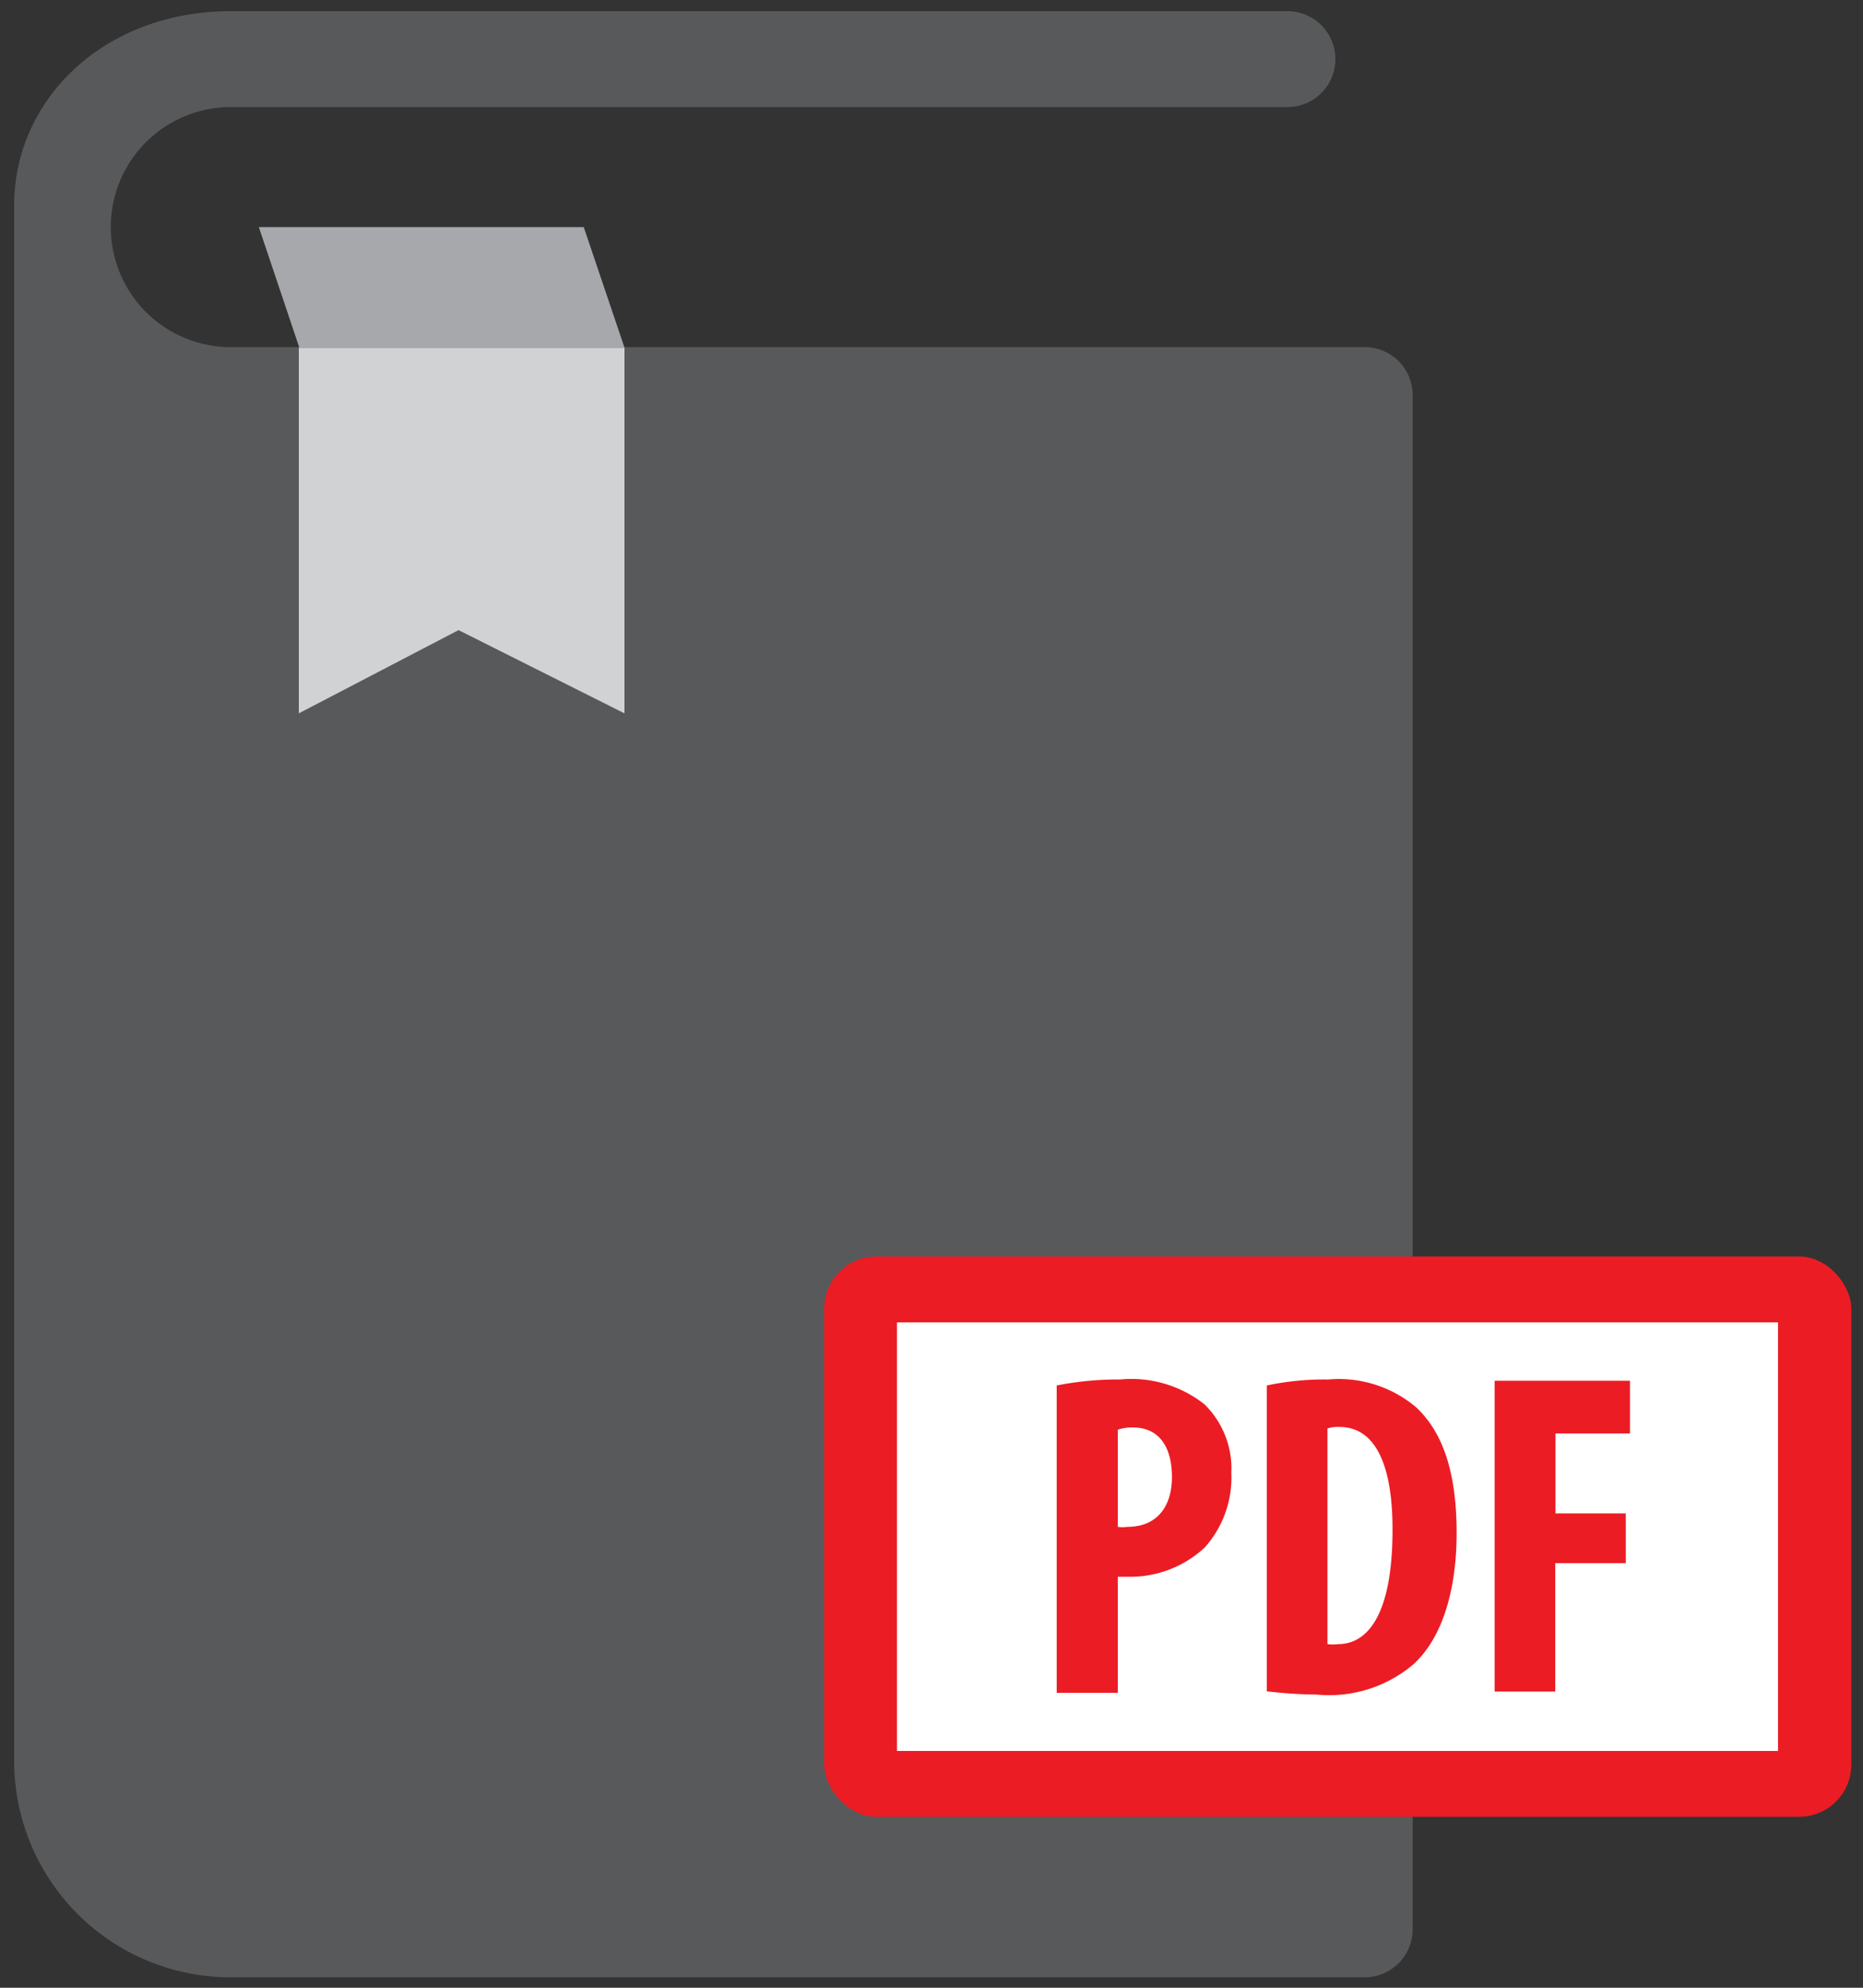 <svg id="Layer_1" data-name="Layer 1" xmlns="http://www.w3.org/2000/svg" viewBox="0 0 75 80"><rect x="0" y="0" width="75" height="80" fill="#333333" stroke="none"/><defs><style>.cls-1{fill:#58595b;}.cls-2{fill:#d0d2d3;}.cls-3{fill:#a6a8ab;}.cls-4{fill:#ec1c24;}.cls-5{fill:#fff;}</style></defs><title>Artboard 4</title><path class="cls-1" d="M54.94,79.58H9.29A8.71,8.71,0,0,1,.57,70.89V8.26C.57,4,4.19.45,9.29.45H51.83a1.93,1.93,0,1,1,0,3.86H9.29a4.83,4.83,0,1,0,0,9.66H54.94a1.93,1.93,0,0,1,1.93,1.93V77.65A1.93,1.93,0,0,1,54.94,79.58ZM4.43,16.34V70.89a4.85,4.85,0,0,0,4.87,4.83H53V17.82H9.29A8.7,8.7,0,0,1,4.43,16.34Z"/><path class="cls-1" d="M2.5,9.14a6.78,6.78,0,0,0,6.79,6.76H54.94V77.65H9.29A6.78,6.78,0,0,1,2.5,70.89"/><polygon class="cls-2" points="25.14 28.71 18.46 25.36 12.03 28.71 12.03 13.99 25.14 13.99 25.14 28.71"/><polygon class="cls-3" points="10.42 9.14 23.5 9.14 25.14 13.99 12.05 13.99 10.42 9.14"/><rect class="cls-4" x="33.18" y="50.57" width="41.35" height="22.55" rx="2.1" ry="2.1"/><rect class="cls-5" x="36.11" y="53.22" width="35.47" height="17.25"/><path class="cls-4" d="M42.54,55.76a12.72,12.72,0,0,1,2.55-.24,4.74,4.74,0,0,1,3.4,1,3.61,3.61,0,0,1,1.08,2.75,4.22,4.22,0,0,1-1.06,3,4.39,4.39,0,0,1-3,1.19H45v4.67H42.54ZM45,61.45a1.26,1.26,0,0,0,.39,0c1.23,0,1.79-.87,1.79-2s-.45-2-1.58-2a1.82,1.82,0,0,0-.6.09Z"/><path class="cls-4" d="M51,55.76a11.18,11.18,0,0,1,2.47-.24A4.82,4.82,0,0,1,57,56.63c1.08,1,1.64,2.62,1.64,5.06S58,66,56.88,67A5.24,5.24,0,0,1,53,68.2a18.15,18.15,0,0,1-2-.13Zm2.44,10.41a1.59,1.59,0,0,0,.43,0c1.17,0,2.19-1.15,2.19-4.61,0-2.57-.67-4.13-2.14-4.13a1.38,1.38,0,0,0-.48.06Z"/><path class="cls-4" d="M60.17,55.57h5.45v2.12h-3v3.22h2.83v2H62.61v5.17H60.17Z"/></svg>